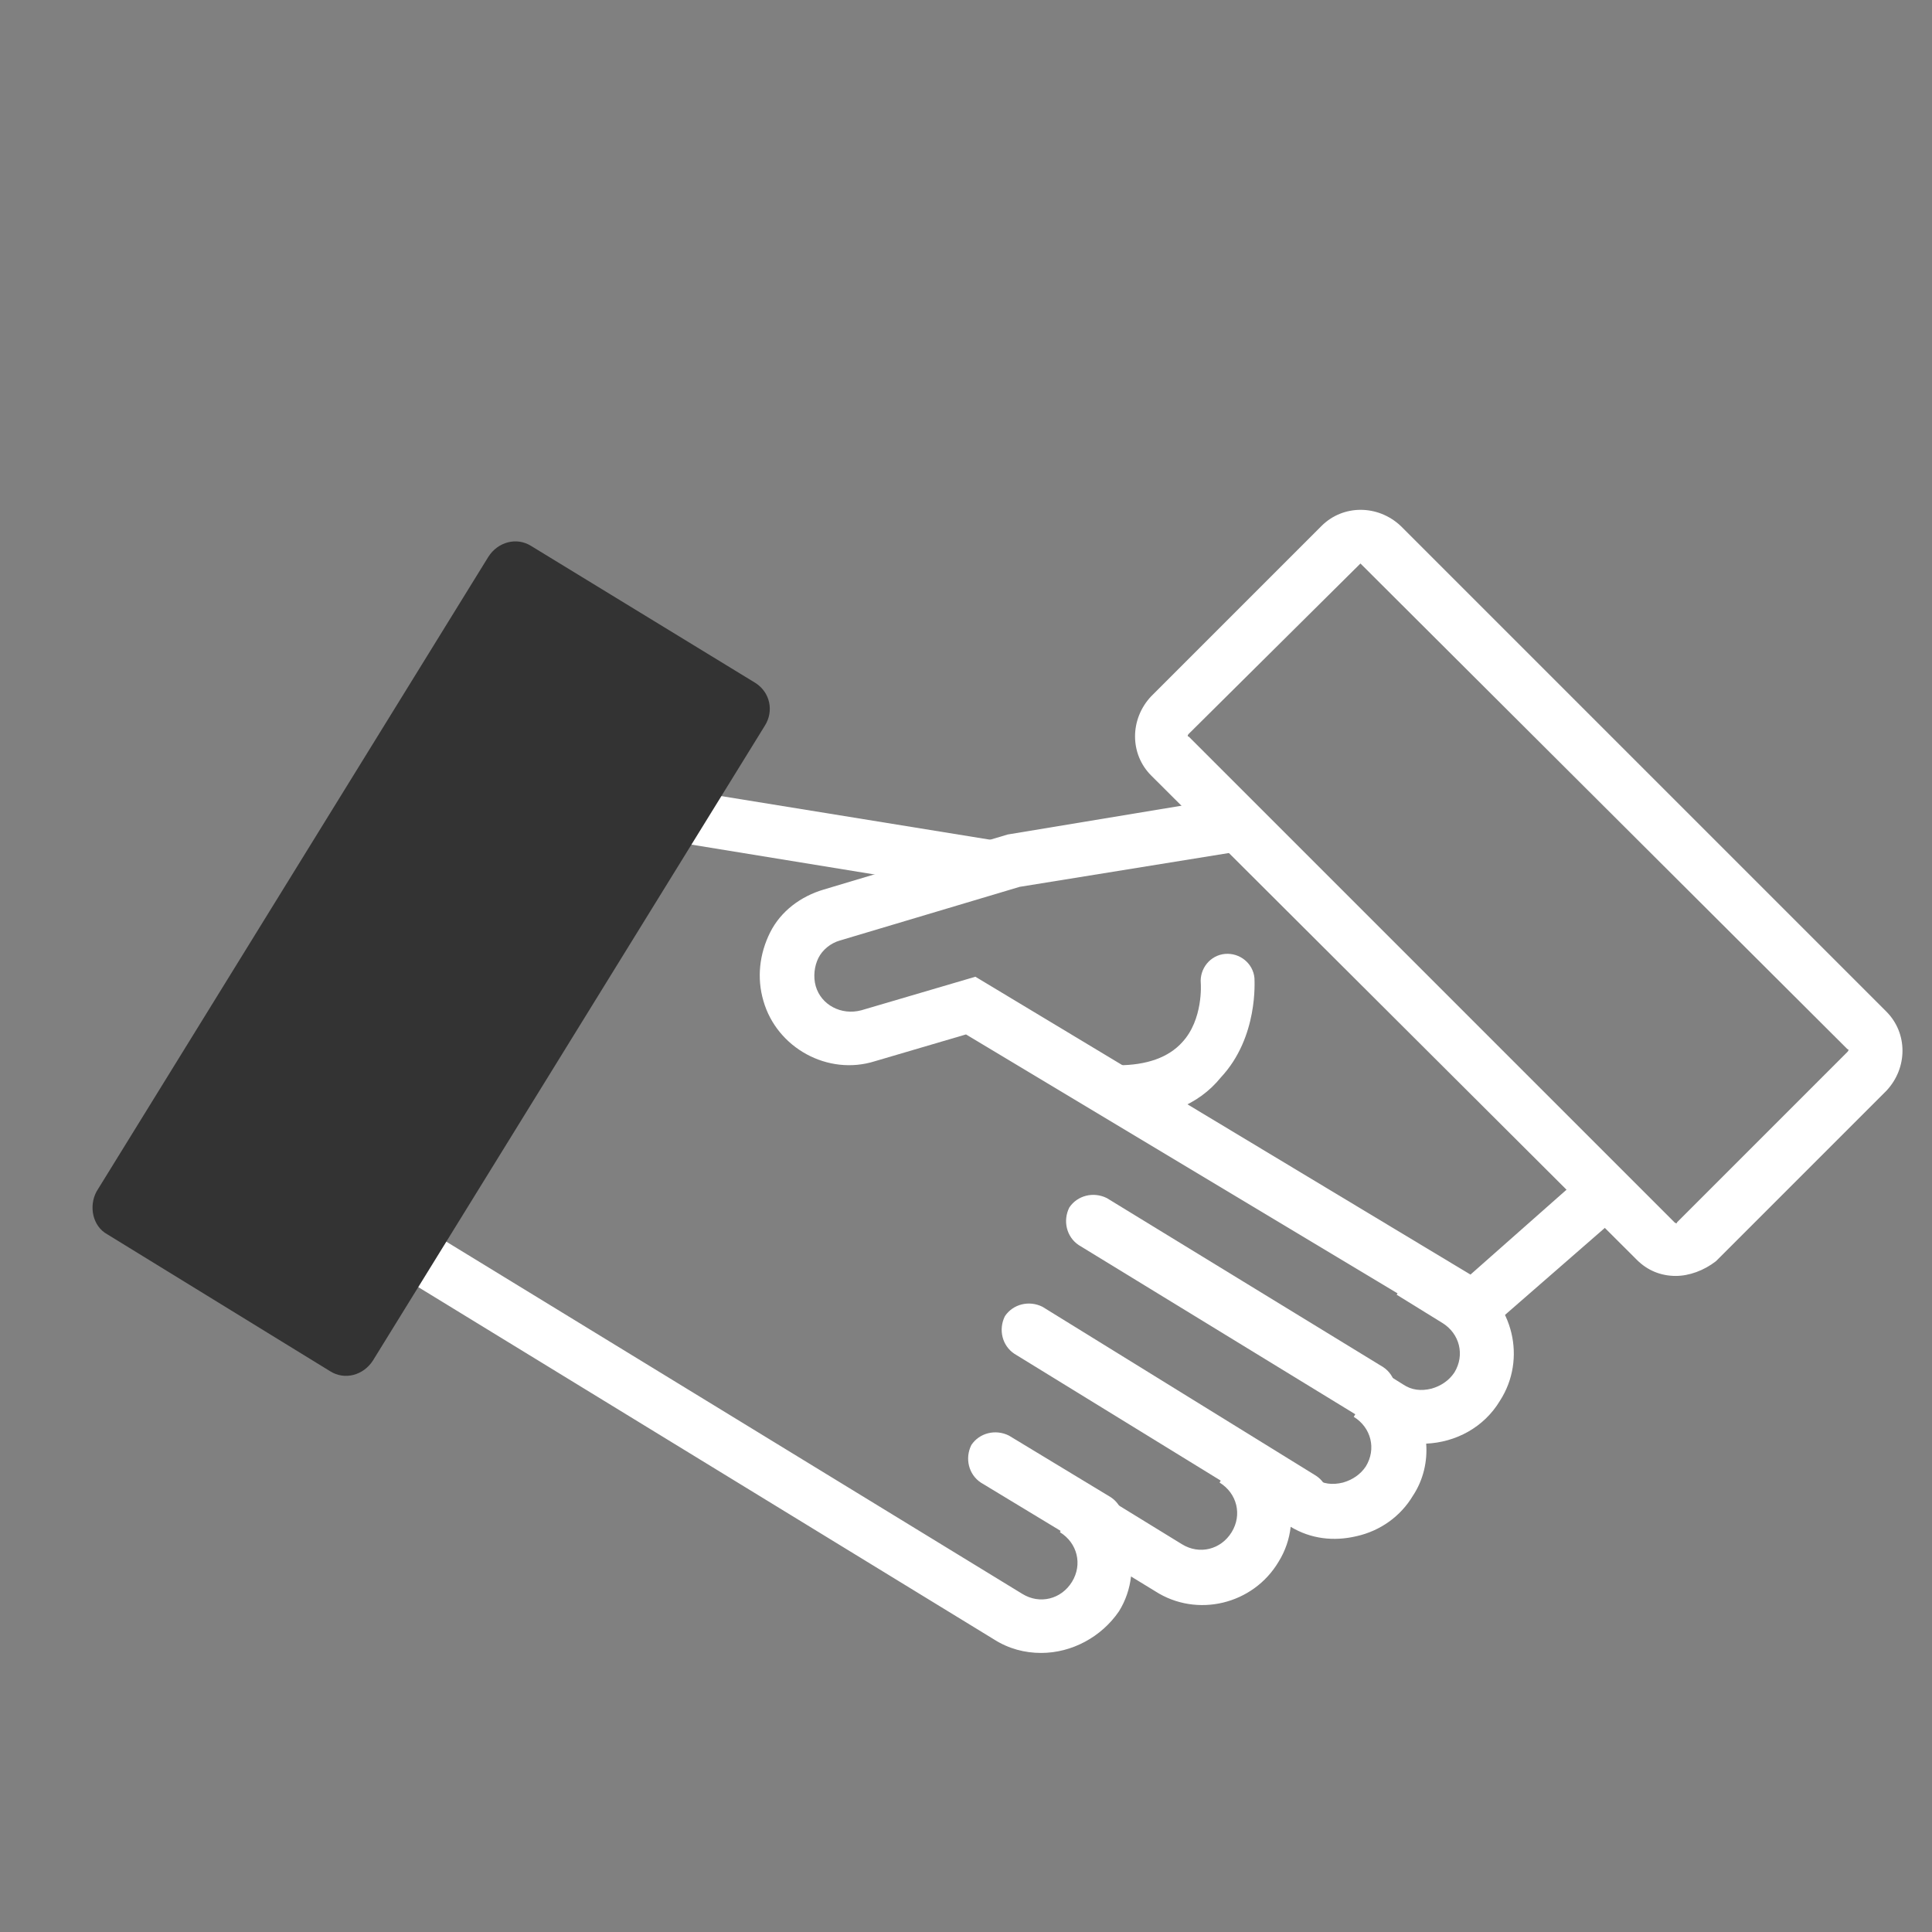 <?xml version="1.0" encoding="utf-8"?>
<!-- Generator: Adobe Illustrator 25.4.0, SVG Export Plug-In . SVG Version: 6.00 Build 0)  -->
<svg version="1.1" id="Livello_1" xmlns="http://www.w3.org/2000/svg" xmlns:xlink="http://www.w3.org/1999/xlink" x="0px" y="0px"
	 viewBox="0 0 144 144" style="enable-background:new 0 0 144 144;" xml:space="preserve">
<rect x="0" y="0" width="144" height="144" fill="#808080" stroke="none"/>
<style type="text/css">
	.st0{fill:#FFFFFF;}
	.st1{fill:#333333;}
</style>
<g id="Layer_2">
</g>
<g id="Layer_1">
	<g>
		<path class="st0" d="M124.9,95.1c-1.1,0-2.1-0.4-2.9-1.2L85.8,57.8c-1.6-1.6-1.6-4.2,0-5.9l12.7-12.7c1.6-1.6,4.2-1.6,5.9,0
			l36.2,36.2c1.6,1.6,1.6,4.2,0,5.9l-12.7,12.7C127,94.7,125.9,95.1,124.9,95.1z M101.4,42C101.4,42,101.3,42,101.4,42L88.6,54.7
			c-0.1,0.1-0.1,0.2,0,0.2l36.2,36.2c0.1,0.1,0.2,0.1,0.2,0l12.7-12.7c0.1-0.1,0.1-0.2,0-0.2L101.4,42C101.5,42,101.4,42,101.4,42z"
			/>
	</g>
	<g>
		<path class="st0" d="M77.6,123.2c-1.2,0-2.4-0.3-3.5-1L27.2,93.5l21.4-35l25.9,4.2l-0.6,3.9l-23.3-3.8L32.7,92.2l43.5,26.6
			c1.3,0.8,2.9,0.4,3.7-0.9c0.8-1.3,0.4-2.9-0.9-3.7l0,0l0,0l2.1-3.4c0,0,0,0,0,0l7,4.3c1.3,0.8,2.9,0.4,3.7-0.9
			c0.8-1.3,0.4-2.9-0.9-3.7l0,0l0,0l2.1-3.4l0,0l5,3.1c0.6,0.4,1.3,0.5,2.1,0.3c0.7-0.2,1.3-0.6,1.7-1.2c0.8-1.3,0.4-2.9-0.9-3.7
			l2.1-3.4l1.6,1c0.6,0.4,1.3,0.5,2.1,0.3c0.7-0.2,1.3-0.6,1.7-1.2c0.8-1.3,0.4-2.9-0.9-3.7l-3.4-2.1l2.1-3.4l3.4,2.1
			c3.2,1.9,4.2,6.1,2.2,9.2c-1.2,2-3.3,3.1-5.5,3.2c0.1,1.3-0.2,2.7-1,3.9c-0.9,1.5-2.4,2.6-4.2,3c-1.7,0.4-3.4,0.2-4.9-0.7
			c-0.1,0.9-0.4,1.8-0.9,2.6c-1.9,3.2-6.1,4.2-9.2,2.2l-1.8-1.1c-0.1,0.9-0.4,1.8-0.9,2.6C82.1,122,79.9,123.2,77.6,123.2z"/>
	</g>
	<g>
		<path class="st0" d="M102,105.7c-0.4,0-0.7-0.1-1-0.3L80.4,92.8c-0.9-0.6-1.2-1.8-0.7-2.8c0.6-0.9,1.8-1.2,2.8-0.7l20.6,12.6
			c0.9,0.6,1.2,1.8,0.7,2.8C103.3,105.4,102.7,105.7,102,105.7z"/>
	</g>
	<g>
		<path class="st0" d="M97.1,113.8c-0.4,0-0.7-0.1-1-0.3l-20.5-12.6c-0.9-0.6-1.2-1.8-0.7-2.8c0.6-0.9,1.8-1.2,2.8-0.7L98.1,110
			c0.9,0.6,1.2,1.8,0.7,2.8C98.4,113.4,97.8,113.8,97.1,113.8z"/>
	</g>
	<g>
		<path class="st0" d="M81.7,115.4c-0.4,0-0.7-0.1-1-0.3l-7.6-4.6c-0.9-0.6-1.2-1.8-0.7-2.8c0.6-0.9,1.8-1.2,2.8-0.7l7.6,4.6
			c0.9,0.6,1.2,1.8,0.7,2.8C83,115.1,82.3,115.4,81.7,115.4z"/>
	</g>
	<g>
		<path class="st0" d="M110,99.9l-38-22.8l-6.8,2c-3.5,1.1-7.3-1-8.3-4.5c-0.5-1.7-0.3-3.5,0.5-5.1c0.8-1.6,2.3-2.7,4-3.2l13.7-4.1
			l16.9-2.8l0.7,4L76,66.1l-13.4,4c-0.7,0.2-1.3,0.7-1.6,1.3s-0.4,1.4-0.2,2.1c0.4,1.4,1.9,2.2,3.4,1.8l8.5-2.5l36.9,22.2l8.6-7.6
			l2.7,3L110,99.9z"/>
	</g>
	<g>
		<path class="st0" d="M83.3,83.4c-1.1,0-2-0.9-2-2s0.9-2,2-2c2.2,0,3.8-0.6,4.8-1.7c1.6-1.7,1.4-4.4,1.4-4.4
			c-0.1-1.1,0.7-2.1,1.8-2.2c1.1-0.1,2.1,0.7,2.2,1.8c0,0.2,0.3,4.4-2.5,7.4C89.3,82.4,86.7,83.4,83.3,83.4z"/>
	</g>
	<g>
		<path class="st1" d="M56.3,50.9L39.6,40.7c-1.1-0.7-2.5-0.3-3.2,0.8L7.2,88.8C6.6,89.9,6.9,91.4,8,92l16.6,10.2
			c1.1,0.7,2.5,0.3,3.2-0.8L57,54.1C57.7,53,57.4,51.6,56.3,50.9"/>
	</g>
</g>
</svg>
